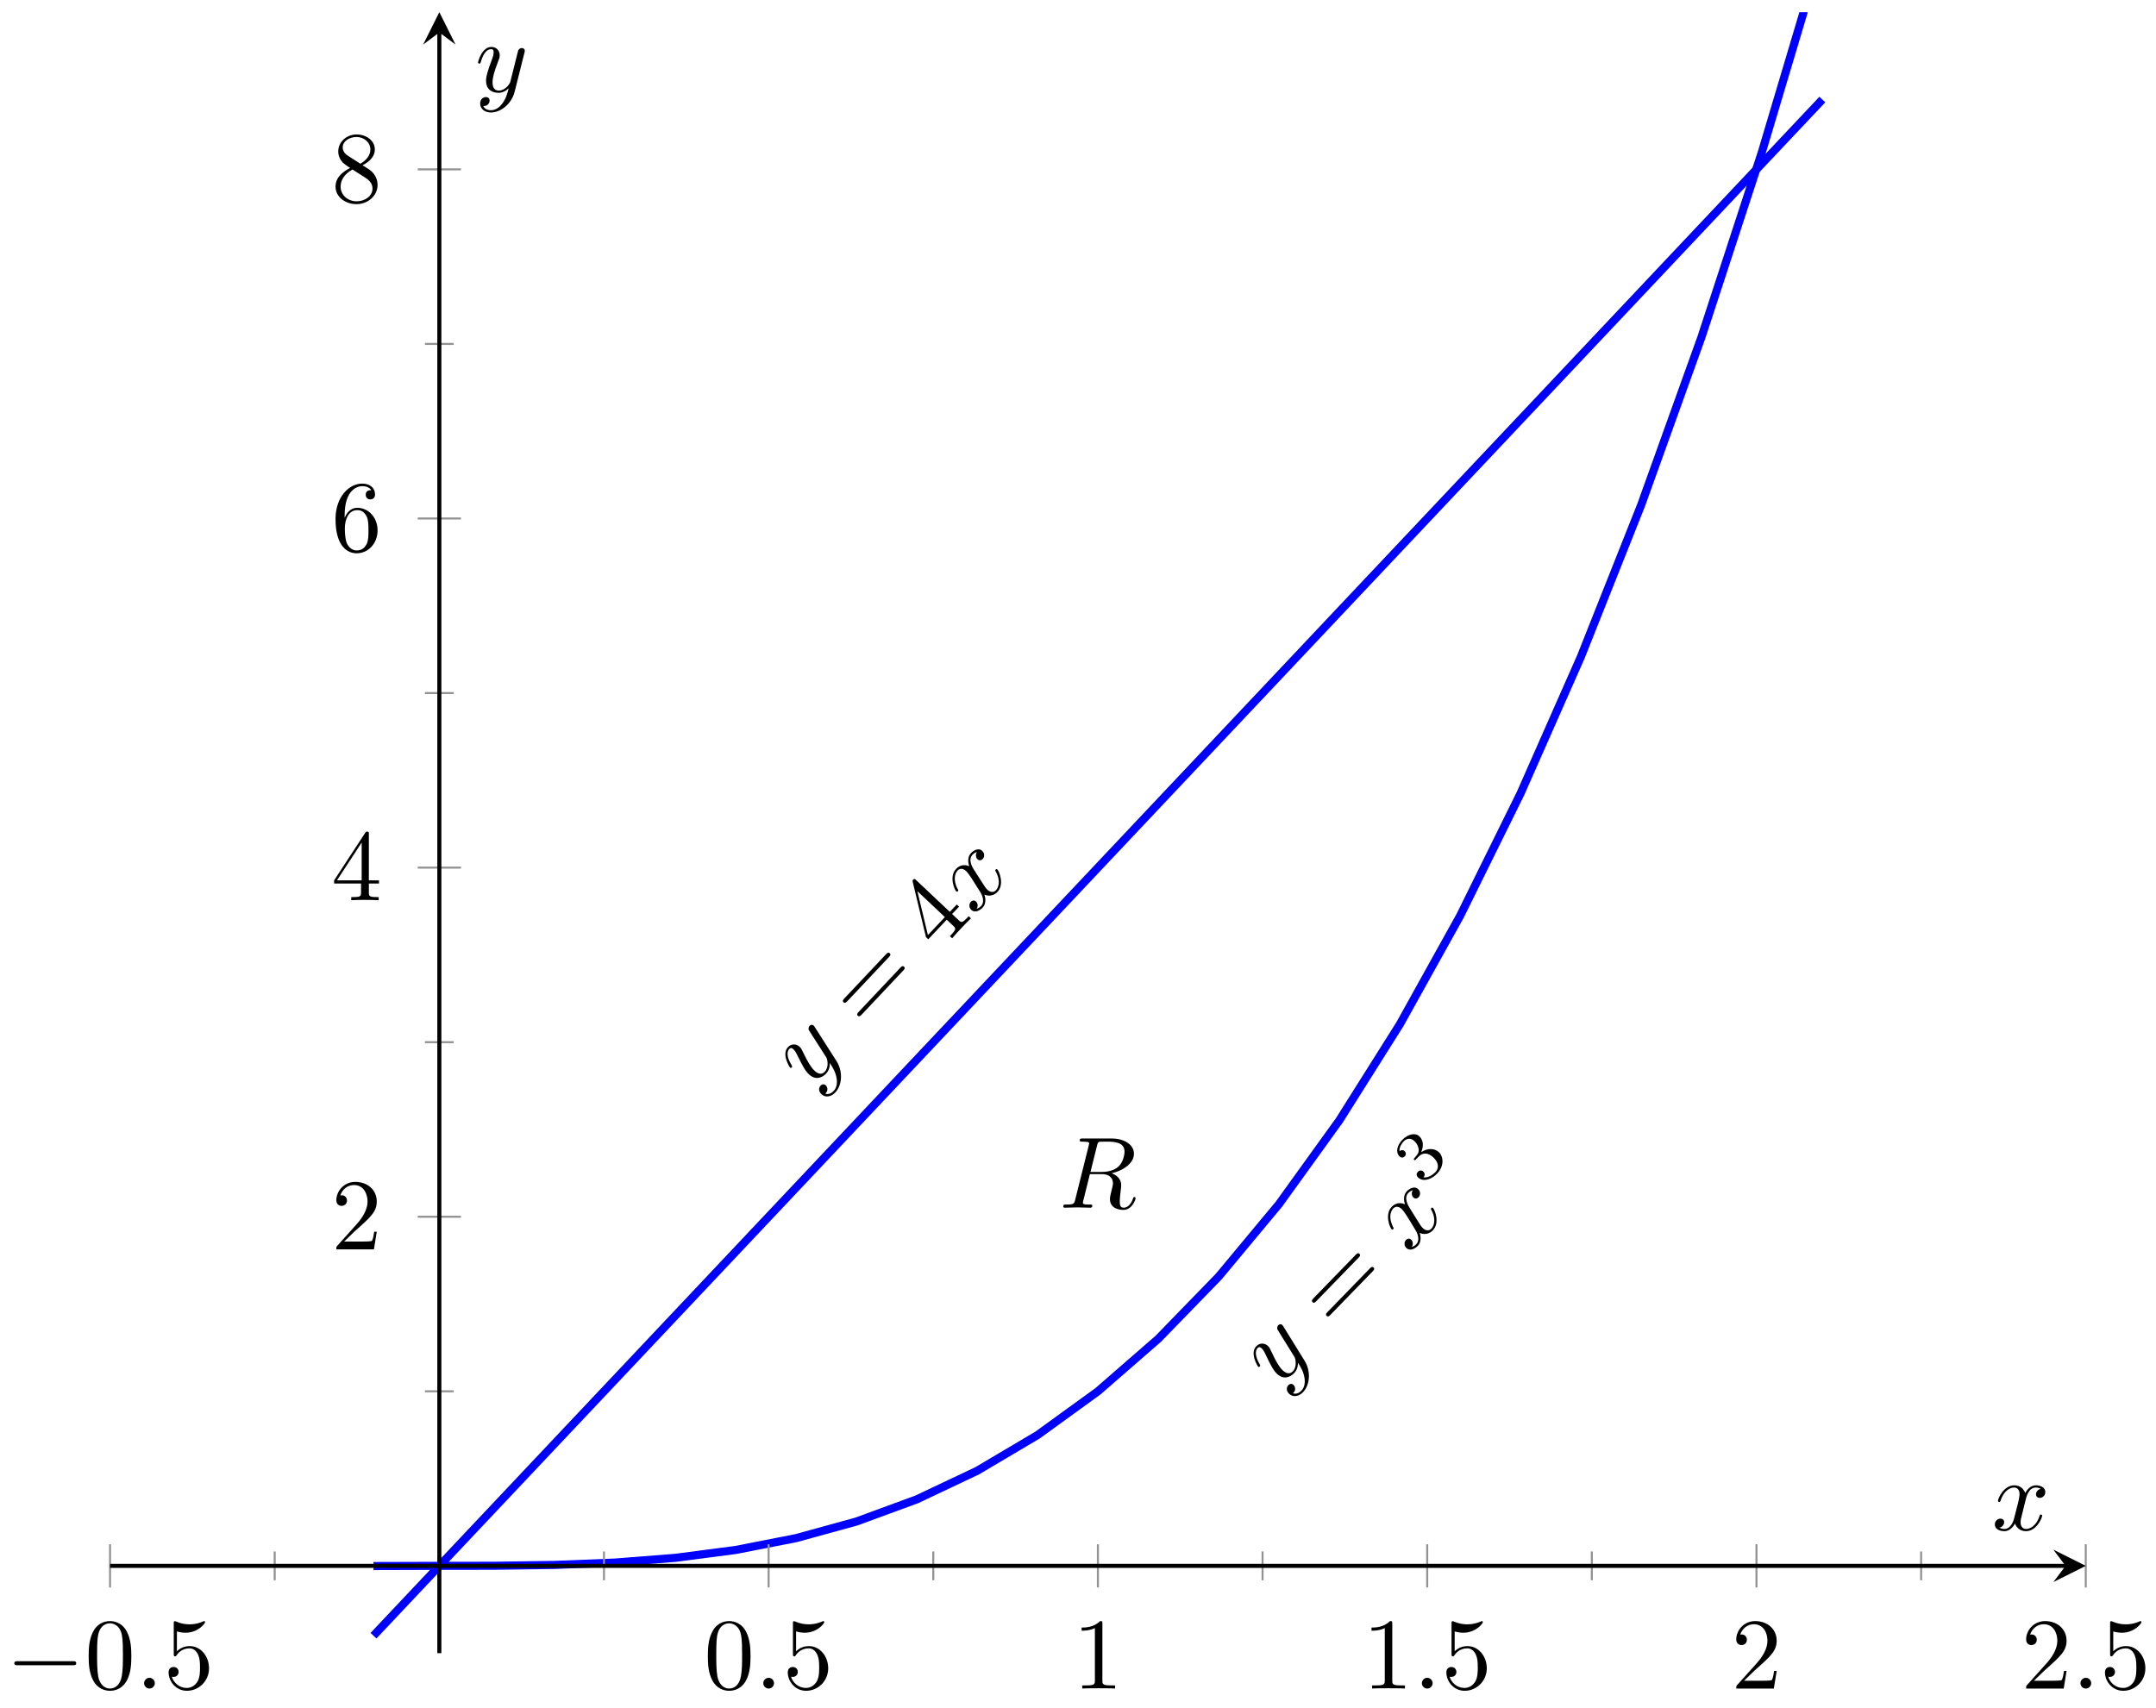 <svg xmlns="http://www.w3.org/2000/svg" xmlns:xlink="http://www.w3.org/1999/xlink" version="1.1" width="212" height="168" viewBox="0 0 212 168">
<defs>
<clipPath id="clip_1">
<path transform="matrix(1,0,0,-1,10.822,162.594)" d="M0 0H194.272V161.39H0Z"/>
</clipPath>
<path id="font_2_4" d="M.486 .381C.49 .395 .49 .397 .49 .404 .49 .422 .476 .431 .461 .431 .451 .431 .435 .425 .426 .41 .424 .405 .416 .374 .412 .356 .405 .33 .398 .303 .392 .276L.347 .096C.343 .081 .3 .011 .234 .011 .183 .011 .172 .055 .172 .092 .172 .138 .189 .2 .223 .288 .239 .329 .243 .34 .243 .36 .243 .405 .211 .442 .161 .442 .066 .442 .029 .297 .029 .288 .029 .278 .039 .278 .041 .278 .051 .278 .052 .28 .057 .296 .084 .39 .124 .42 .158 .42 .166 .42 .183 .42 .183 .388 .183 .363 .173 .337 .166 .318 .126 .212 .108 .155 .108 .108 .108 .019 .171-.011 .23-.011 .269-.011 .303 .006 .331 .034 .318-.018 .306-.067 .266-.12 .24-.154 .202-.183 .156-.183 .142-.183 .097-.18 .08-.141 .096-.141 .109-.141 .123-.129 .133-.12 .143-.107 .143-.088 .143-.057 .116-.053 .106-.053 .083-.053 .05-.069 .05-.118 .05-.168 .094-.205 .156-.205 .259-.205 .362-.114 .39-.001L.486 .381Z"/>
<path id="font_3_8" d="M.687 .327C.702 .327 .721 .327 .721 .347 .721 .367 .702 .367 .688 .367H.089C.075 .367 .056 .367 .056 .347 .056 .327 .075 .327 .09 .327H.687M.688 .133C.702 .133 .721 .133 .721 .153 .721 .173 .702 .173 .687 .173H.09C.075 .173 .056 .173 .056 .153 .056 .133 .075 .133 .089 .133H.688Z"/>
<path id="font_2_3" d="M.334 .302C.34 .328 .363 .42 .433 .42 .438 .42 .462 .42 .483 .407 .455 .402 .435 .377 .435 .353 .435 .337 .446 .318 .473 .318 .495 .318 .527 .336 .527 .376 .527 .428 .468 .442 .434 .442 .376 .442 .341 .389 .329 .366 .304 .432 .25 .442 .221 .442 .117 .442 .06 .313 .06 .288 .06 .278 .07 .278 .072 .278 .08 .278 .083 .28 .085 .289 .119 .395 .185 .42 .219 .42 .238 .42 .273 .411 .273 .353 .273 .322 .256 .255 .219 .115 .203 .053 .168 .011 .124 .011 .118 .011 .095 .011 .074 .024 .099 .029 .121 .05 .121 .078 .121 .105 .099 .113 .084 .113 .054 .113 .029 .087 .029 .055 .029 .009 .079-.011 .123-.011 .189-.011 .225 .059 .228 .065 .24 .028 .276-.011 .336-.011 .439-.011 .496 .118 .496 .143 .496 .153 .487 .153 .484 .153 .475 .153 .473 .149 .471 .142 .438 .035 .37 .011 .338 .011 .299 .011 .283 .043 .283 .077 .283 .099 .289 .121 .3 .165L.334 .302Z"/>
<path id="font_4_1" d="M.273 .334C.351 .334 .407 .28 .407 .173 .407 .049 .335 .012 .277 .012 .237 .012 .149 .023 .107 .082 .154 .084 .165 .117 .165 .138 .165 .17 .141 .193 .11 .193 .082 .193 .054 .176 .054 .135 .054 .041 .158-.02 .279-.02 .418-.02 .514 .073 .514 .173 .514 .251 .45 .329 .34 .352 .445 .39 .483 .465 .483 .526 .483 .605 .392 .664 .281 .664 .17 .664 .085 .61 .085 .53 .085 .496 .107 .477 .137 .477 .168 .477 .188 .5 .188 .528 .188 .557 .168 .578 .137 .58 .172 .624 .241 .635 .278 .635 .323 .635 .386 .613 .386 .526 .386 .484 .372 .438 .346 .407 .313 .369 .285 .367 .235 .364 .21 .362 .208 .362 .203 .361 .201 .361 .193 .359 .193 .348 .193 .334 .202 .334 .219 .334H.273Z"/>
<path id="font_3_4" d="M.294 .165V.078C.294 .042 .292 .031 .218 .031H.197V0C.238 .003 .29 .003 .332 .003 .374 .003 .427 .003 .468 0V.031H.447C.373 .031 .371 .042 .371 .078V.165H.471V.196H.371V.651C.371 .671 .371 .677 .355 .677 .346 .677 .343 .677 .335 .665L.028 .196V.165H.294M.3 .196H.056L.3 .569V.196Z"/>
<path id="font_2_2" d="M.375 .614C.381 .638 .384 .648 .403 .651 .412 .652 .444 .652 .464 .652 .535 .652 .646 .652 .646 .553 .646 .519 .63 .45 .591 .411 .565 .385 .512 .353 .422 .353H.31L.375 .614M.519 .34C.62 .362 .739 .432 .739 .533 .739 .619 .649 .683 .518 .683H.233C.213 .683 .204 .683 .204 .663 .204 .652 .213 .652 .232 .652 .234 .652 .253 .652 .27 .65 .288 .648 .297 .647 .297 .634 .297 .63 .296 .627 .293 .615L.159 .078C.149 .039 .147 .031 .068 .031 .05 .031 .041 .031 .041 .011 .041-0 .053-0 .055-0 .083-0 .153 .003 .181 .003 .209 .003 .28-0 .308-0 .316-0 .328-0 .328 .02 .328 .031 .319 .031 .3 .031 .263 .031 .235 .031 .235 .049 .235 .055 .237 .06 .238 .066L.304 .331H.423C.514 .331 .532 .275 .532 .24 .532 .225 .524 .194 .518 .171 .511 .143 .502 .106 .502 .086 .502-.022 .622-.022 .635-.022 .72-.022 .755 .079 .755 .093 .755 .105 .744 .105 .743 .105 .734 .105 .732 .098 .73 .091 .705 .017 .662-0 .639-0 .606-0 .599 .022 .599 .061 .599 .092 .605 .143 .609 .175 .611 .189 .613 .208 .613 .222 .613 .299 .546 .33 .519 .34Z"/>
<path id="font_5_1" d="M.659 .23C.676 .23 .694 .23 .694 .25 .694 .27 .676 .27 .659 .27H.118C.101 .27 .083 .27 .083 .25 .083 .23 .101 .23 .118 .23H.659Z"/>
<path id="font_3_1" d="M.46 .32C.46 .4 .455 .48 .42 .554 .374 .65 .292 .666 .25 .666 .19 .666 .117 .64 .076 .547 .044 .478 .039 .4 .039 .32 .039 .245 .043 .155 .084 .079 .127-.002 .2-.022 .249-.022 .303-.022 .379-.001 .423 .094 .455 .163 .46 .241 .46 .32M.249-0C.21-0 .151 .025 .133 .121 .122 .181 .122 .273 .122 .332 .122 .396 .122 .462 .13 .516 .149 .635 .224 .644 .249 .644 .282 .644 .348 .626 .367 .527 .377 .471 .377 .395 .377 .332 .377 .257 .377 .189 .366 .125 .351 .03 .294-0 .249-0Z"/>
<path id="font_2_1" d="M.192 .053C.192 .082 .168 .106 .139 .106 .11 .106 .086 .082 .086 .053 .086 .024 .11 0 .139 0 .168 0 .192 .024 .192 .053Z"/>
<path id="font_3_5" d="M.449 .2C.449 .319 .367 .419 .259 .419 .211 .419 .168 .403 .132 .368V.564C.152 .558 .185 .551 .217 .551 .34 .551 .41 .642 .41 .655 .41 .661 .407 .666 .4 .666 .399 .666 .397 .666 .392 .663 .372 .654 .323 .634 .256 .634 .216 .634 .17 .641 .123 .662 .115 .665 .113 .665 .111 .665 .101 .665 .101 .657 .101 .641V.344C.101 .326 .101 .318 .115 .318 .122 .318 .124 .321 .128 .327 .139 .343 .176 .397 .257 .397 .309 .397 .334 .351 .342 .333 .358 .296 .36 .257 .36 .207 .36 .172 .36 .112 .336 .07 .312 .031 .275 .006 .229 .006 .156 .006 .099 .058 .082 .117 .085 .116 .088 .115 .099 .115 .132 .115 .149 .14 .149 .164 .149 .188 .132 .213 .099 .213 .085 .213 .05 .206 .05 .16 .05 .074 .119-.022 .231-.022 .347-.022 .449 .073 .449 .2Z"/>
<path id="font_3_2" d="M.294 .64C.294 .664 .294 .666 .271 .666 .209 .602 .121 .602 .089 .602V.571C.109 .571 .168 .571 .22 .597V.079C.22 .043 .217 .031 .127 .031H.095V0C.13 .003 .217 .003 .257 .003 .297 .003 .384 .003 .419 0V.031H.387C.297 .031 .294 .042 .294 .079V.64Z"/>
<path id="font_3_3" d="M.127 .077 .233 .18C.389 .318 .449 .372 .449 .472 .449 .586 .359 .666 .237 .666 .124 .666 .05 .574 .05 .485 .05 .429 .1 .429 .103 .429 .12 .429 .155 .441 .155 .482 .155 .508 .137 .534 .102 .534 .094 .534 .092 .534 .089 .533 .112 .598 .166 .635 .224 .635 .315 .635 .358 .554 .358 .472 .358 .392 .308 .313 .253 .251L.061 .037C.05 .026 .05 .024 .05 0H.421L.449 .174H.424C.419 .144 .412 .1 .402 .085 .395 .077 .329 .077 .307 .077H.127Z"/>
<path id="font_3_6" d="M.132 .328V.352C.132 .605 .256 .641 .307 .641 .331 .641 .373 .635 .395 .601 .38 .601 .34 .601 .34 .556 .34 .525 .364 .51 .386 .51 .402 .51 .432 .519 .432 .558 .432 .618 .388 .666 .305 .666 .177 .666 .042 .537 .042 .316 .042 .049 .158-.022 .251-.022 .362-.022 .457 .072 .457 .204 .457 .331 .368 .427 .257 .427 .189 .427 .152 .376 .132 .328M.251 .006C.188 .006 .158 .066 .152 .081 .134 .128 .134 .208 .134 .226 .134 .304 .166 .404 .256 .404 .272 .404 .318 .404 .349 .342 .367 .305 .367 .254 .367 .205 .367 .157 .367 .107 .35 .071 .32 .011 .274 .006 .251 .006Z"/>
<path id="font_3_7" d="M.163 .457C.117 .487 .113 .521 .113 .538 .113 .599 .178 .641 .249 .641 .322 .641 .386 .589 .386 .517 .386 .46 .347 .412 .287 .377L.163 .457M.309 .362C.381 .399 .43 .451 .43 .517 .43 .609 .341 .666 .25 .666 .15 .666 .069 .592 .069 .499 .069 .481 .071 .436 .113 .389 .124 .377 .161 .352 .186 .335 .128 .306 .042 .25 .042 .151 .042 .045 .144-.022 .249-.022 .362-.022 .457 .061 .457 .168 .457 .204 .446 .249 .408 .291 .389 .312 .373 .322 .309 .362M.209 .32 .332 .242C.36 .223 .407 .193 .407 .132 .407 .058 .332 .006 .25 .006 .164 .006 .092 .068 .092 .151 .092 .209 .124 .273 .209 .32Z"/>
</defs>
<g clip-path="url(#clip_1)">
<path transform="matrix(1,0,0,-1,10.822,162.594)" stroke-width=".797" stroke-linecap="butt" stroke-miterlimit="10" stroke-linejoin="miter" fill="none" stroke="#0000ff" d="M25.903 8.567 31.839 8.585 37.775 8.594 43.711 8.677 49.647 8.91 55.583 9.374 61.519 10.149 67.455 11.313 73.391 12.946 79.327 15.127 85.263 17.936 91.2 21.451 97.136 25.753 103.072 30.921 109.008 37.033 114.944 44.17 120.88 52.41 126.816 61.833 132.752 72.519 138.688 84.546 144.624 97.994 150.56 112.943 156.496 129.471 162.432 147.658 168.368 167.584"/>
<use data-text="y" xlink:href="#font_2_4" transform="matrix(6.941,-7.147,-7.147,-6.941,125.573,136.626)"/>
<use data-text="=" xlink:href="#font_3_8" transform="matrix(6.941,-7.147,-7.147,-6.941,131.154,130.88)"/>
<use data-text="x" xlink:href="#font_2_3" transform="matrix(6.941,-7.147,-7.147,-6.941,138.48,123.336)"/>
<use data-text="3" xlink:href="#font_4_1" transform="matrix(4.858,-5.003,-5.003,-4.859,139.853,116.733)"/>
<path transform="matrix(1,0,0,-1,10.822,162.594)" stroke-width=".797" stroke-linecap="butt" stroke-miterlimit="10" stroke-linejoin="miter" fill="none" stroke="#0000ff" d="M25.903 1.717 31.839 8.012 37.775 14.307 43.711 20.603 49.647 26.898 55.583 33.193 61.519 39.489 67.455 45.784 73.391 52.079 79.327 58.375 85.263 64.67 91.2 70.965 97.136 77.26 103.072 83.556 109.008 89.851 114.944 96.146 120.88 102.442 126.816 108.737 132.752 115.032 138.688 121.327 144.624 127.623 150.56 133.918 156.496 140.213 162.432 146.509 168.368 152.804"/>
<use data-text="y" xlink:href="#font_2_4" transform="matrix(6.835,-7.248,-7.248,-6.835,79.581,107.181)"/>
<use data-text="=" xlink:href="#font_3_8" transform="matrix(6.835,-7.248,-7.248,-6.835,85.076,101.354)"/>
<use data-text="4" xlink:href="#font_3_4" transform="matrix(6.835,-7.248,-7.248,-6.835,92.28,93.714)"/>
<use data-text="x" xlink:href="#font_2_3" transform="matrix(6.835,-7.248,-7.248,-6.835,95.708,90.079)"/>
<path transform="matrix(1,0,0,-1,10.822,162.594)" stroke-width=".399" stroke-linecap="butt" stroke-miterlimit="10" stroke-linejoin="miter" fill="none" stroke="#000000" d="M97.136 47.215"/>
<use data-text="R" xlink:href="#font_2_2" transform="matrix(9.963,0,0,-9.963,104.139,118.781)"/>
</g>
<path transform="matrix(1,0,0,-1,10.822,162.594)" stroke-width=".199" stroke-linecap="butt" stroke-miterlimit="10" stroke-linejoin="miter" fill="none" stroke="#929292" d="M16.189 7.167V10.002M48.568 7.167V10.002M80.947 7.167V10.002M113.325 7.167V10.002M145.704 7.167V10.002M178.083 7.167V10.002"/>
<path transform="matrix(1,0,0,-1,10.822,162.594)" stroke-width=".199" stroke-linecap="butt" stroke-miterlimit="10" stroke-linejoin="miter" fill="none" stroke="#929292" d="M0 6.459V10.71M64.757 6.459V10.71M97.136 6.459V10.71M129.515 6.459V10.71M161.893 6.459V10.71M194.272 6.459V10.71"/>
<path transform="matrix(1,0,0,-1,10.822,162.594)" stroke-width=".199" stroke-linecap="butt" stroke-miterlimit="10" stroke-linejoin="miter" fill="none" stroke="#929292" d="M30.961 25.754H33.796M30.961 60.092H33.796M30.961 94.43H33.796M30.961 128.768H33.796"/>
<path transform="matrix(1,0,0,-1,10.822,162.594)" stroke-width=".199" stroke-linecap="butt" stroke-miterlimit="10" stroke-linejoin="miter" fill="none" stroke="#929292" d="M30.253 42.923H34.505M30.253 77.261H34.505M30.253 111.599H34.505M30.253 145.937H34.505"/>
<path transform="matrix(1,0,0,-1,10.822,162.594)" stroke-width=".399" stroke-linecap="butt" stroke-miterlimit="10" stroke-linejoin="miter" fill="none" stroke="#000000" d="M0 8.585H192.28"/>
<path transform="matrix(1,0,0,-1,203.105,154.009)" d="M1.993 0-1.196 1.594 0 0-1.196-1.594"/>
<path transform="matrix(1,0,0,-1,10.822,162.594)" stroke-width=".399" stroke-linecap="butt" stroke-miterlimit="10" stroke-linejoin="miter" fill="none" stroke="#000000" d="M32.379 0V159.397"/>
<path transform="matrix(0,-1,-1,-0,43.201,3.189)" d="M1.993 0-1.196 1.594 0 0-1.196-1.594"/>
<use data-text="&#x2212;" xlink:href="#font_5_1" transform="matrix(9.963,0,0,-9.963,.581,166.076)"/>
<use data-text="0" xlink:href="#font_3_1" transform="matrix(9.963,0,0,-9.963,8.331,166.076)"/>
<use data-text="." xlink:href="#font_2_1" transform="matrix(9.963,0,0,-9.963,13.312,166.076)"/>
<use data-text="5" xlink:href="#font_3_5" transform="matrix(9.963,0,0,-9.963,16.08,166.076)"/>
<use data-text="0" xlink:href="#font_3_1" transform="matrix(9.963,0,0,-9.963,69.215,166.076)"/>
<use data-text="." xlink:href="#font_2_1" transform="matrix(9.963,0,0,-9.963,74.197,166.076)"/>
<use data-text="5" xlink:href="#font_3_5" transform="matrix(9.963,0,0,-9.963,76.964,166.076)"/>
<use data-text="1" xlink:href="#font_3_2" transform="matrix(9.963,0,0,-9.963,105.469,166.076)"/>
<use data-text="1" xlink:href="#font_3_2" transform="matrix(9.963,0,0,-9.963,133.974,166.076)"/>
<use data-text="." xlink:href="#font_2_1" transform="matrix(9.963,0,0,-9.963,138.956,166.076)"/>
<use data-text="5" xlink:href="#font_3_5" transform="matrix(9.963,0,0,-9.963,141.723,166.076)"/>
<use data-text="2" xlink:href="#font_3_3" transform="matrix(9.963,0,0,-9.963,170.228,166.076)"/>
<use data-text="2" xlink:href="#font_3_3" transform="matrix(9.963,0,0,-9.963,198.732,166.076)"/>
<use data-text="." xlink:href="#font_2_1" transform="matrix(9.963,0,0,-9.963,203.715,166.076)"/>
<use data-text="5" xlink:href="#font_3_5" transform="matrix(9.963,0,0,-9.963,206.482,166.076)"/>
<use data-text="2" xlink:href="#font_3_3" transform="matrix(9.963,0,0,-9.963,32.574,122.879)"/>
<use data-text="4" xlink:href="#font_3_4" transform="matrix(9.963,0,0,-9.963,32.574,88.539)"/>
<use data-text="6" xlink:href="#font_3_6" transform="matrix(9.963,0,0,-9.963,32.574,54.2)"/>
<use data-text="8" xlink:href="#font_3_7" transform="matrix(9.963,0,0,-9.963,32.574,19.86)"/>
<use data-text="x" xlink:href="#font_2_3" transform="matrix(9.963,0,0,-9.963,195.864,150.49)"/>
<use data-text="y" xlink:href="#font_2_4" transform="matrix(9.963,0,0,-9.963,46.718,9.02)"/>
</svg>
